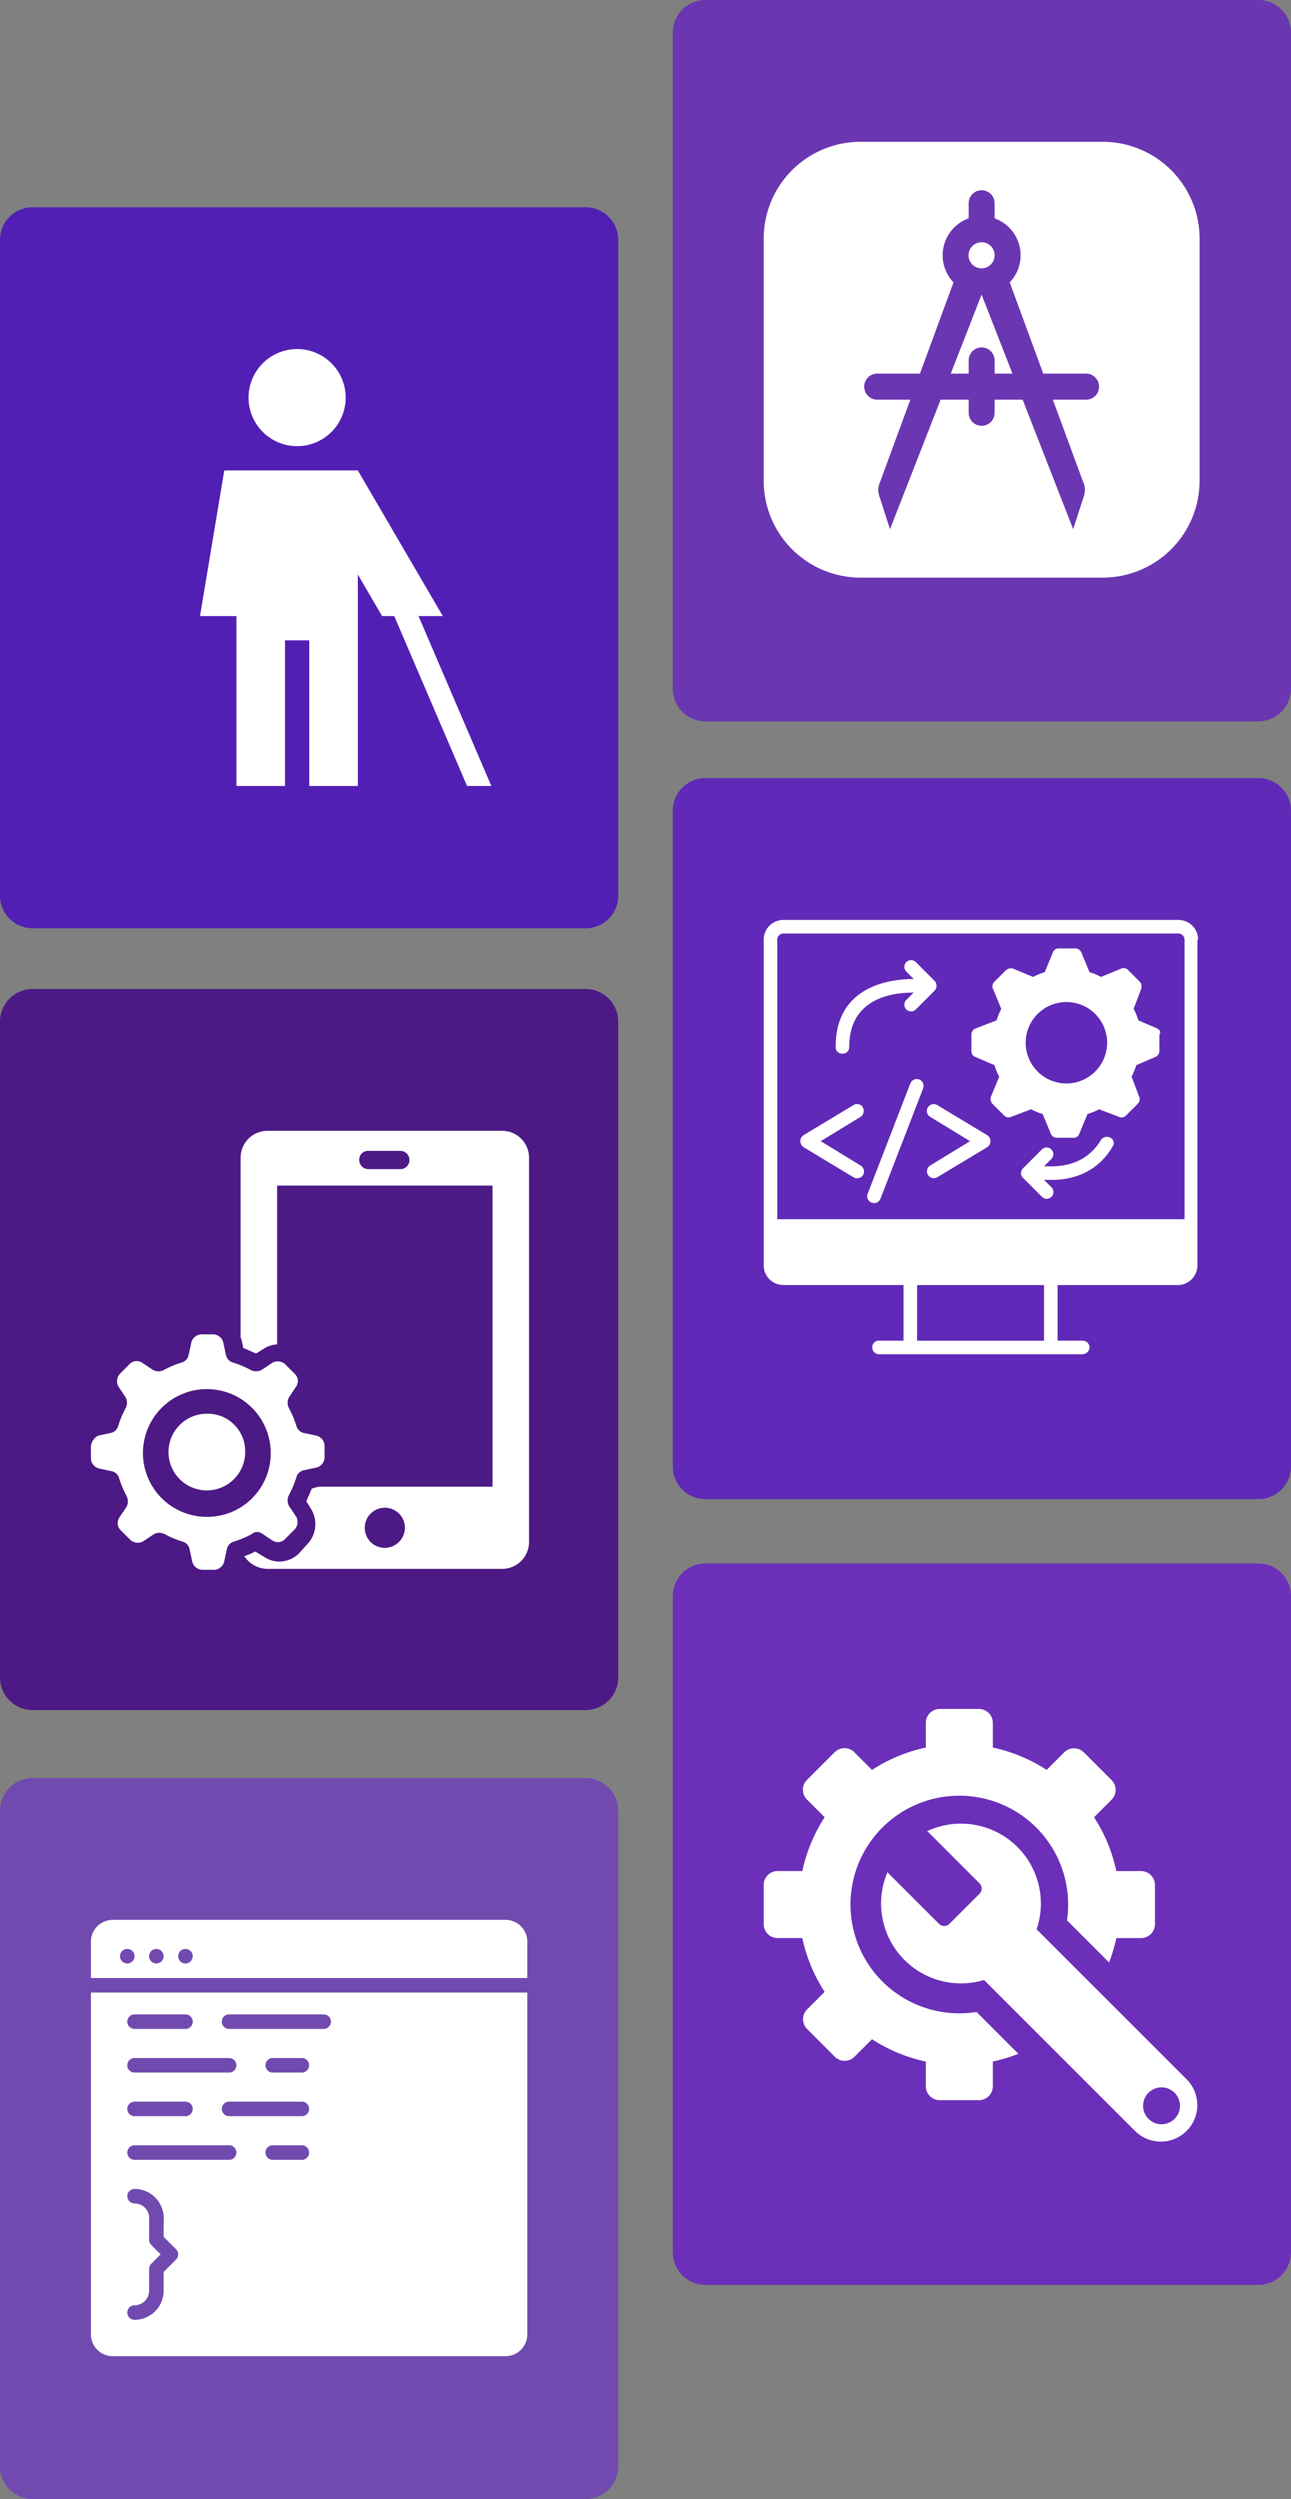 <svg xmlns="http://www.w3.org/2000/svg" width="355" height="687.3" viewBox="0 0 355 687.3">
  <rect x="0" y="0" width="355" height="687.3" fill="#808080" stroke="none"/>
  <g id="ada-compliance-mobile-app" transform="translate(-123 -82)">
    <path id="Path_4063" data-name="Path 4063" d="M161,867.8H9a8.963,8.963,0,0,1-9-9V678.5a8.963,8.963,0,0,1,9-9H161a8.963,8.963,0,0,1,9,9V858.8A8.963,8.963,0,0,1,161,867.8Z" transform="translate(123 -530.5)" fill="#521fb5"/>
    <path id="Path_4074" data-name="Path 4074" d="M346,811.2H194a8.963,8.963,0,0,1-9-9V621.8a8.963,8.963,0,0,1,9-9H346a8.963,8.963,0,0,1,9,9V802.2A9.026,9.026,0,0,1,346,811.2Z" transform="translate(123 -530.8)" fill="#6b36b2"/>
    <path id="Path_4076" data-name="Path 4076" d="M161,1083.5H9a8.963,8.963,0,0,1-9-9V894.2a8.963,8.963,0,0,1,9-9H161a8.963,8.963,0,0,1,9,9v180.3A8.963,8.963,0,0,1,161,1083.5Z" transform="translate(123 -531.2)" fill="#4c1985"/>
    <path id="Path_4082" data-name="Path 4082" d="M346,1025H194a8.963,8.963,0,0,1-9-9V835.7a8.963,8.963,0,0,1,9-9H346a8.963,8.963,0,0,1,9,9V1016A8.963,8.963,0,0,1,346,1025Z" transform="translate(123 -530.7)" fill="#6029b7"/>
    <path id="Path_4085" data-name="Path 4085" d="M161,1299.8H9a8.963,8.963,0,0,1-9-9V1110.5a8.963,8.963,0,0,1,9-9H161a8.963,8.963,0,0,1,9,9v180.3A8.963,8.963,0,0,1,161,1299.8Z" transform="translate(123 -530.5)" fill="#714aaf"/>
    <path id="Path_4090" data-name="Path 4090" d="M346,1240.7H194a8.963,8.963,0,0,1-9-9V1051.3a8.963,8.963,0,0,1,9-9H346a8.963,8.963,0,0,1,9,9v180.3A9.048,9.048,0,0,1,346,1240.7Z" transform="translate(123 -530.301)" fill="#6b2fba"/>
    <path id="download_80_" data-name="download (80)" d="M21.352,16.352A13.352,13.352,0,1,0,34.7,3,13.351,13.351,0,0,0,21.352,16.352ZM14.676,36.379,8,76.434H18.014v46.73H31.365V83.109h6.676v40.055H51.393V64.989l6.676,11.444h3.338l20.027,46.73h6.676L68.082,76.434h6.676L51.393,36.379H14.676Z" transform="translate(170 175)" fill="#fff" fill-rule="evenodd"/>
    <g id="download_45_" data-name="download (45)" transform="translate(328 546.905)">
      <path id="Path_4482" data-name="Path 4482" d="M113.382,99.216,72.126,57.96A21.966,21.966,0,0,0,42,30.986a2,2,0,0,1,.413.31L56.437,45.328a2.02,2.02,0,0,1,0,2.858l-8.284,8.271a2.02,2.02,0,0,1-2.858,0L31.265,42.432a1.986,1.986,0,0,1-.143-.175A21.971,21.971,0,0,0,57.679,71.9L99.19,113.408a10.034,10.034,0,0,0,14.192,0h0A10.034,10.034,0,0,0,113.382,99.216Zm-6.9,12.362a5.073,5.073,0,1,1,5.072-5.072,5.073,5.073,0,0,1-5.072,5.072Z" transform="translate(7.916 7.733)" fill="#fff"/>
      <path id="Path_4483" data-name="Path 4483" d="M108.774,49.681h-6.8a43.875,43.875,0,0,0-6.138-14.8l4.821-4.826a3.821,3.821,0,0,0,0-5.4l-7.618-7.628a3.821,3.821,0,0,0-5.4,0L82.807,21.85a43.875,43.875,0,0,0-14.8-6.138v-6.8A3.821,3.821,0,0,0,64.189,5.1H53.407a3.821,3.821,0,0,0-3.821,3.821v6.8a43.875,43.875,0,0,0-14.8,6.138l-4.867-4.867a3.821,3.821,0,0,0-5.4,0L16.9,24.611a3.821,3.821,0,0,0,0,5.4l4.867,4.867a43.874,43.874,0,0,0-6.138,14.8h-6.8A3.821,3.821,0,0,0,5,53.5v10.78A3.821,3.821,0,0,0,8.821,68.1h6.8a43.876,43.876,0,0,0,6.138,14.8L16.94,87.723a3.821,3.821,0,0,0,0,5.4l7.623,7.628a3.821,3.821,0,0,0,5.4,0l4.822-4.822a43.877,43.877,0,0,0,14.8,6.138v6.8a3.821,3.821,0,0,0,3.821,3.821h10.78a3.821,3.821,0,0,0,3.821-3.821v-6.81a43.792,43.792,0,0,0,7.022-2.12l-11.5-11.51A29.927,29.927,0,1,1,88.4,63.24l11.57,11.57a43.8,43.8,0,0,0,2-6.706h6.8a3.821,3.821,0,0,0,3.821-3.821V53.5A3.821,3.821,0,0,0,108.774,49.681Z" transform="translate(0)" fill="#fff"/>
    </g>
    <g id="download_2_" data-name="download (2)" transform="translate(148 610)">
      <g id="Group_16684" data-name="Group 16684">
        <g id="Group_16683" data-name="Group 16683">
          <path id="Path_5530" data-name="Path 5530" d="M64,20H38a2,2,0,0,1,0-4H64a2,2,0,0,1,0,4ZM58,32H50a2,2,0,0,1,0-4h8a2,2,0,0,1,0,4Zm0,12H38a2,2,0,0,1,0-4H58a2,2,0,0,1,0,4Zm0,12H50a2,2,0,0,1,0-4h8a2,2,0,0,1,0,4ZM38,56H12a2,2,0,0,1,0-4H38a2,2,0,0,1,0,4ZM23.414,83.414,20,86.828V92a8.008,8.008,0,0,1-8,8,2,2,0,0,1,0-4,4,4,0,0,0,4-4V86a1.991,1.991,0,0,1,.586-1.414L19.172,82l-2.586-2.586A1.989,1.989,0,0,1,16,77.994l.016-6A4.011,4.011,0,0,0,12,68a2,2,0,0,1,0-4,8.017,8.017,0,0,1,8.016,8L20,77.174l3.412,3.412a2,2,0,0,1,0,2.828ZM12,40H26a2,2,0,0,1,0,4H12a2,2,0,0,1,0-4Zm0-12H38a2,2,0,0,1,0,4H12a2,2,0,0,1,0-4Zm0-12H26a2,2,0,0,1,0,4H12a2,2,0,0,1,0-4ZM0,10v94a6.007,6.007,0,0,0,6,6H114a6.007,6.007,0,0,0,6-6V10Z" transform="translate(0 10)" fill="#fff" fill-rule="evenodd"/>
          <path id="Path_5531" data-name="Path 5531" d="M10,8a2,2,0,1,1-2,2,2,2,0,0,1,2-2Zm8,0a2,2,0,1,1-2,2,2,2,0,0,1,2-2Zm8,0a2,2,0,1,1-2,2,2,2,0,0,1,2-2Zm94,8V6a6.007,6.007,0,0,0-6-6H6A6.007,6.007,0,0,0,0,6V16Z" fill="#fff" fill-rule="evenodd"/>
        </g>
      </g>
    </g>
    <path id="download_3_" data-name="download (3)" d="M119.858,93.223a26.635,26.635,0,0,1-26.635,26.635H26.635A26.635,26.635,0,0,1,0,93.223V26.635A26.635,26.635,0,0,1,26.635,0H93.223a26.635,26.635,0,0,1,26.635,26.635Zm-31.2-29.472H76.871l-9.217-25.09a10.776,10.776,0,0,0-4.154-17.6V16.9a3.57,3.57,0,0,0-3.57-3.584A3.585,3.585,0,0,0,56.36,16.9v4.155a10.785,10.785,0,0,0-4.167,17.6L42.972,63.75H31.2a3.58,3.58,0,0,0-2.521,6.111A3.5,3.5,0,0,0,31.2,70.915h9.128L32.013,93.53a5.245,5.245,0,0,0-.132,4.14l2.853,8.871L48.652,70.918h7.711v3.621a3.569,3.569,0,1,0,7.138,0V70.918h7.708L85.1,106.541l2.866-8.87a5.25,5.25,0,0,0-.131-4.14l-8.32-22.612h9.141a3.579,3.579,0,0,0,3.569-3.585,3.541,3.541,0,0,0-1.048-2.526A3.487,3.487,0,0,0,88.655,63.751Zm-25.156,0V60.116a3.569,3.569,0,1,0-7.138,0v3.636H51.438l8.478-21.709h.013l8.477,21.709H63.5ZM59.929,34.8a3.588,3.588,0,1,1,3.57-3.582A3.585,3.585,0,0,1,59.929,34.8Z" transform="translate(333 121)" fill="#fff"/>
    <g id="download_4_" data-name="download (4)" transform="translate(148 393)">
      <path id="Path_5532" data-name="Path 5532" d="M88.183,0H23.93A7.4,7.4,0,0,0,16.4,7.53V56.724c0,.251.251.5.251.753l.5,2.259c1.255.5,2.259,1,3.514,1.506l2.008-1.255a7.469,7.469,0,0,1,3.765-1.255V15.059H85.673V97.886H37.734l-1.757.5c-.5,1.255-1,2.259-1.506,3.514l1.255,2.008a7.987,7.987,0,0,1-1,9.789l-2.259,2.51a7.786,7.786,0,0,1-5.522,2.259,7.584,7.584,0,0,1-4.016-1.255l-2.51-1.506a15.352,15.352,0,0,1-3.012,1.255,7.732,7.732,0,0,0,6.275,3.514h64.5a7.4,7.4,0,0,0,7.53-7.53V7.53A7.4,7.4,0,0,0,88.183,0ZM60.323,10.542H51.538a2.515,2.515,0,0,1-2.51-2.51,2.371,2.371,0,0,1,2.51-2.51h8.785a2.51,2.51,0,0,1,0,5.02ZM56.056,114.7a5.522,5.522,0,1,1,5.522-5.522A5.571,5.571,0,0,1,56.056,114.7Z" transform="translate(24.762)" fill="#fff"/>
      <path id="Path_5533" data-name="Path 5533" d="M46.935,77.016l3.012,2.008a2.736,2.736,0,0,0,3.514-.5l2.51-2.51a3.038,3.038,0,0,0,.5-3.514l-2.008-3.012a3.2,3.2,0,0,1,0-3.012,27.2,27.2,0,0,0,2.008-4.769A2.724,2.724,0,0,1,58.48,59.7l3.514-.753a2.941,2.941,0,0,0,2.259-2.761V52.921a2.941,2.941,0,0,0-2.259-2.761l-3.514-.753A2.724,2.724,0,0,1,56.473,47.4a27.2,27.2,0,0,0-2.008-4.769,3.2,3.2,0,0,1,0-3.012l2.008-3.012a2.736,2.736,0,0,0-.5-3.514l-2.51-2.51a3.038,3.038,0,0,0-3.514-.5l-3.012,2.008a3.2,3.2,0,0,1-3.012,0,27.2,27.2,0,0,0-4.769-2.008,2.724,2.724,0,0,1-2.008-2.008l-.753-3.514A2.941,2.941,0,0,0,33.633,22.3H30.37a2.941,2.941,0,0,0-2.761,2.259l-.753,3.514a2.724,2.724,0,0,1-2.008,2.008,27.2,27.2,0,0,0-4.769,2.008,3.2,3.2,0,0,1-3.012,0l-3.012-2.008a2.736,2.736,0,0,0-3.514.5l-2.51,2.51a3.038,3.038,0,0,0-.5,3.514l2.008,3.012a3.2,3.2,0,0,1,0,3.012A27.2,27.2,0,0,0,7.53,47.4a2.724,2.724,0,0,1-2.008,2.008l-3.514.753A3.72,3.72,0,0,0,0,53.172v3.263A2.941,2.941,0,0,0,2.259,59.2l3.514.753a2.724,2.724,0,0,1,2.008,2.008,27.2,27.2,0,0,0,2.008,4.769,3.2,3.2,0,0,1,0,3.012L7.781,72.749a2.736,2.736,0,0,0,.5,3.514l2.51,2.51a3.038,3.038,0,0,0,3.514.5l3.012-2.008a3.2,3.2,0,0,1,3.012,0A27.2,27.2,0,0,0,25.1,79.275a2.724,2.724,0,0,1,2.008,2.008L27.86,84.8a2.941,2.941,0,0,0,2.761,2.259h3.263A2.941,2.941,0,0,0,36.644,84.8l.753-3.514a2.724,2.724,0,0,1,2.008-2.008,27.2,27.2,0,0,0,4.769-2.008A2.25,2.25,0,0,1,46.935,77.016ZM31.876,72.5A17.569,17.569,0,1,1,49.445,54.929,17.461,17.461,0,0,1,31.876,72.5Z" transform="translate(0 33.671)" fill="#fff"/>
      <path id="Path_5534" data-name="Path 5534" d="M19.042,31A10.542,10.542,0,1,0,29.583,41.542,10.292,10.292,0,0,0,19.042,31Z" transform="translate(12.834 46.807)" fill="#fff"/>
    </g>
    <g id="download_5_" data-name="download (5)" transform="translate(332 334)">
      <path id="Path_5535" data-name="Path 5535" d="M120.456,6.413A5.417,5.417,0,0,0,115.043,1H6.413A5.417,5.417,0,0,0,1,6.413V96a5.417,5.417,0,0,0,5.413,5.413H39.45v15.305H32.731a1.763,1.763,0,0,0-1.867,1.867,1.87,1.87,0,0,0,1.867,1.867h56a2.007,2.007,0,0,0,1.867-1.867,1.87,1.87,0,0,0-1.867-1.867H81.819V101.418h33.037A5.417,5.417,0,0,0,120.269,96V6.413Zm-42.37,110.31h-34.9V101.418h34.9Zm38.637-33.41H4.733V6.413a1.673,1.673,0,0,1,1.68-1.68H114.857a1.723,1.723,0,0,1,1.867,1.68Z" fill="#fff"/>
      <path id="Path_5536" data-name="Path 5536" d="M30.54,24.554a1.942,1.942,0,0,0-2.426,1.12L16.354,56.1A1.89,1.89,0,0,0,19.9,57.4L31.66,26.981A1.942,1.942,0,0,0,30.54,24.554Z" transform="translate(13.203 20.308)" fill="#fff"/>
      <path id="Path_5537" data-name="Path 5537" d="M23.572,29.006a1.836,1.836,0,0,0-2.613-.56L7.333,36.659a1.978,1.978,0,0,0,0,3.36l13.625,8.213a1.89,1.89,0,1,0,2.053-3.173L12,38.339l11.012-6.719A2.009,2.009,0,0,0,23.572,29.006Z" transform="translate(4.679 23.509)" fill="#fff"/>
      <path id="Path_5538" data-name="Path 5538" d="M41.585,36.638,27.959,28.425A1.89,1.89,0,1,0,25.906,31.6l11.012,6.719L25.906,45.037a1.89,1.89,0,0,0,2.053,3.173L41.585,40a1.978,1.978,0,0,0,0-3.36Z" transform="translate(20.823 23.53)" fill="#fff"/>
      <path id="Path_5539" data-name="Path 5539" d="M82.742,27.225l-5.226-2.24a16.148,16.148,0,0,0-1.307-3.173L78.263,16.4a2.034,2.034,0,0,0-.373-2.053l-3.173-3.173a1.7,1.7,0,0,0-2.053-.373l-5.413,2.24a16.146,16.146,0,0,0-3.173-1.307L61.837,6.32a1.794,1.794,0,0,0-1.68-1.12h-4.48A1.632,1.632,0,0,0,54,6.32l-2.24,5.413a16.147,16.147,0,0,0-3.173,1.307L43.172,10.8a2.034,2.034,0,0,0-2.053.373l-3.173,3.173a1.7,1.7,0,0,0-.373,2.053l2.24,5.413a22.77,22.77,0,0,0-1.307,3.173l-5.786,2.24A1.794,1.794,0,0,0,31.6,28.9v4.48a1.632,1.632,0,0,0,1.12,1.68l5.226,2.24a16.147,16.147,0,0,0,1.307,3.173l-2.24,5.413a2.034,2.034,0,0,0,.373,2.053l3.173,3.173a1.7,1.7,0,0,0,2.053.373l5.413-2.053A16.147,16.147,0,0,0,51.2,50.743l2.24,5.413a1.794,1.794,0,0,0,1.68,1.12H59.6a1.632,1.632,0,0,0,1.68-1.12l2.24-5.413a16.147,16.147,0,0,0,3.173-1.307L72.1,51.489a1.7,1.7,0,0,0,2.053-.373l3.173-3.173A1.7,1.7,0,0,0,77.7,45.89l-2.053-5.413A22.772,22.772,0,0,0,76.956,37.3l5.226-2.24a1.794,1.794,0,0,0,1.12-1.68V28.9C83.862,28.158,83.3,27.6,82.742,27.225ZM57.731,42.343a11.2,11.2,0,1,1,11.2-11.2A11.232,11.232,0,0,1,57.731,42.343Z" transform="translate(26.515 3.639)" fill="#fff"/>
      <path id="Path_5540" data-name="Path 5540" d="M33.065,15.859l-2.053,2.053a1.848,1.848,0,0,0,2.613,2.613L38.851,15.3a1.983,1.983,0,0,0,0-2.613L33.625,7.46a1.848,1.848,0,0,0-2.613,2.613l2.053,2.053C32.878,12.313,11.6,10.82,11.6,30.791a1.763,1.763,0,0,0,1.867,1.866,1.763,1.763,0,0,0,1.867-1.866C15.333,14.553,32.878,16.046,33.065,15.859Z" transform="translate(9.185 5.112)" fill="#fff"/>
      <path id="Path_5541" data-name="Path 5541" d="M63.538,33.225a2.009,2.009,0,0,0-2.613.56c-5.226,8.773-14.745,7.093-15.679,7.279L47.3,39.011A1.848,1.848,0,0,0,44.686,36.4L39.46,41.624a2.42,2.42,0,0,0-.56,1.307,1.694,1.694,0,0,0,.56,1.307l5.226,5.226A1.848,1.848,0,1,0,47.3,46.851L45.246,44.8c.747-.187,12.506,1.68,18.852-9.146A1.66,1.66,0,0,0,63.538,33.225Z" transform="translate(32.84 27.69)" fill="#fff"/>
    </g>
  </g>
</svg>
